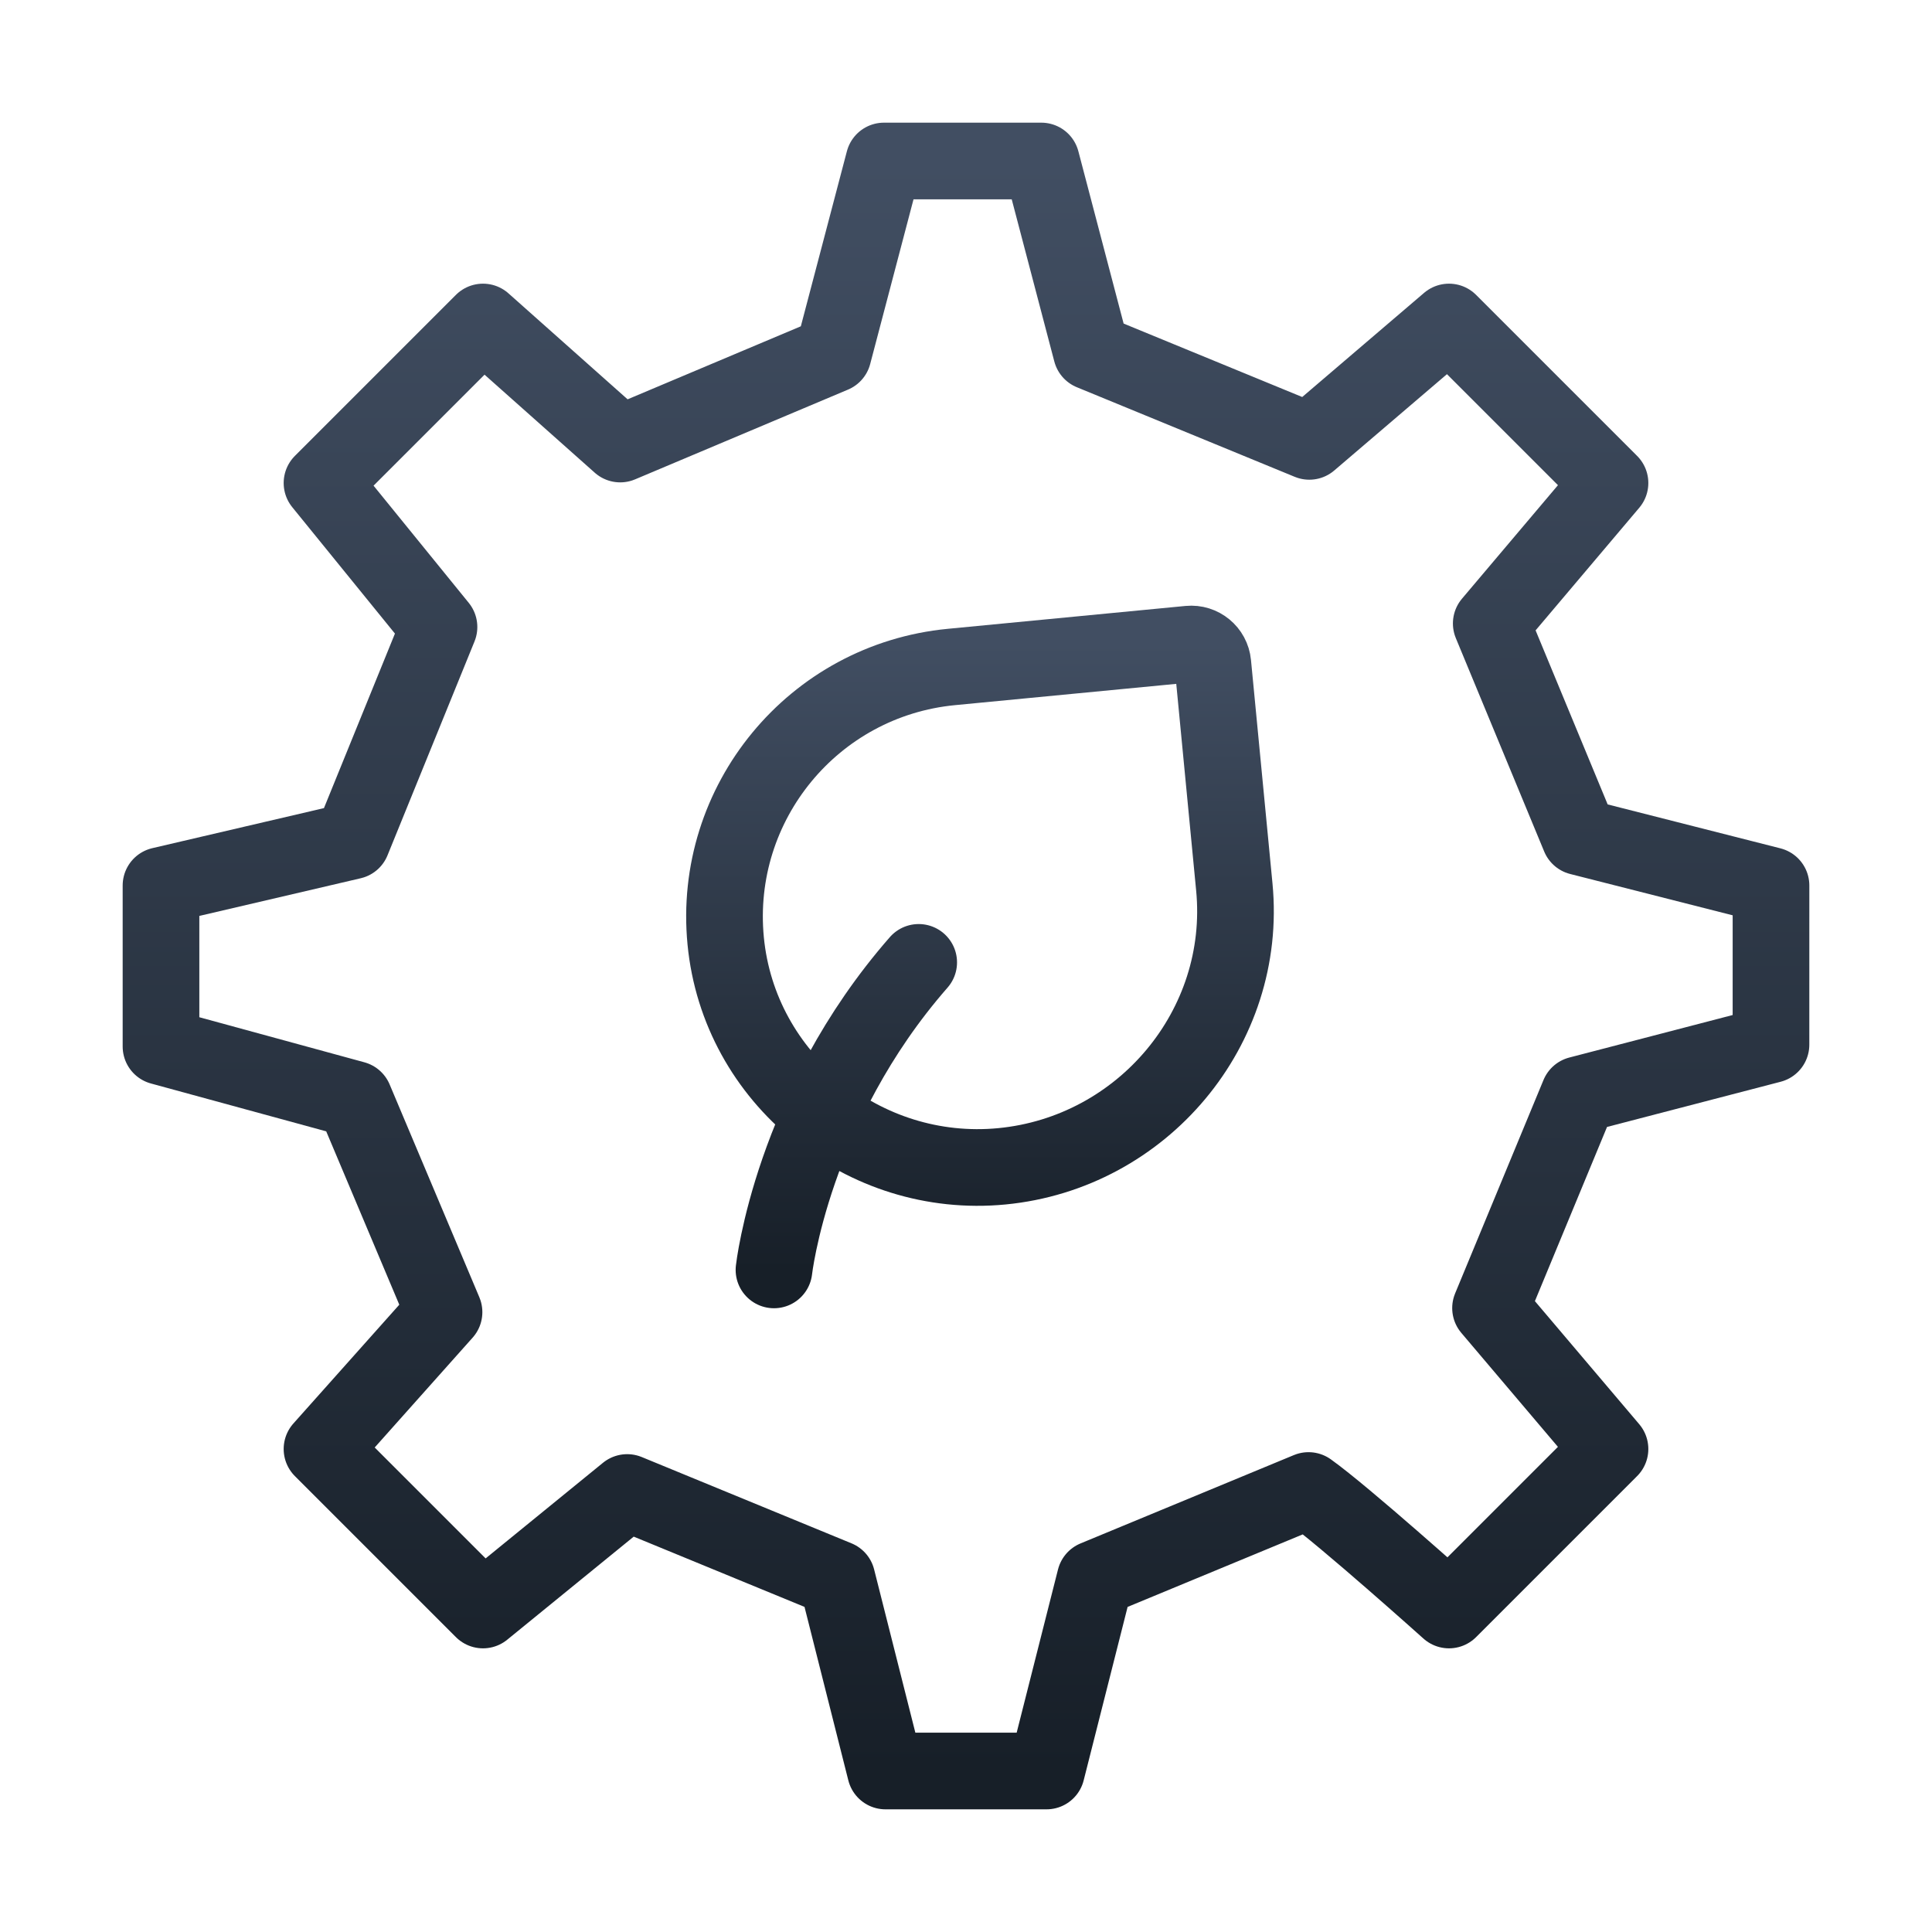 <svg width="126" height="126" viewBox="0 0 126 126" fill="none" xmlns="http://www.w3.org/2000/svg">
<g id="settings">
<path id="Vector" d="M103.017 54.576L97.255 40.66L105 31.5L94.5 21L85.39 28.785L71.178 22.941L67.91 10.5H57.65L54.333 23.106L40.448 28.959L31.5 21L21 31.5L28.63 40.892L22.956 54.843L10.5 57.75V68.25L23.106 71.692L28.958 85.574L21 94.5L31.5 105L40.904 97.337L54.584 102.965L57.75 115.5H68.25L71.424 102.969L85.339 97.207C87.659 98.864 94.5 105 94.5 105L105 94.5L97.209 85.309L102.973 71.39L115.499 68.13L115.5 57.75L103.017 54.576Z" stroke="url(#paint0_linear_1188_10733)" stroke-width="5" stroke-linecap="round" stroke-linejoin="round"/>
<path id="Vector_2" d="M59.915 62.764C51.657 72.202 50.477 82.82 50.477 82.82M80.499 57.849L79.097 43.28C79.022 42.502 78.33 41.932 77.552 42.007L62.047 43.499C53.051 44.366 46.46 52.361 47.327 61.358C48.193 70.354 56.343 76.93 65.339 76.064C74.508 75.181 81.382 67.017 80.499 57.849Z" stroke="url(#paint1_linear_1188_10733)" stroke-width="5" stroke-linecap="round" stroke-linejoin="round"/>
</g>
<defs>
<linearGradient id="paint0_linear_1188_10733" x1="63" y1="10.5" x2="63" y2="115.5" gradientUnits="userSpaceOnUse">
<stop stop-color="#414E62"/>
<stop offset="1" stop-color="#171F28"/>
</linearGradient>
<linearGradient id="paint1_linear_1188_10733" x1="63.913" y1="42" x2="63.913" y2="82.82" gradientUnits="userSpaceOnUse">
<stop stop-color="#414E62"/>
<stop offset="1" stop-color="#171F28"/>
</linearGradient>
</defs>
</svg>
